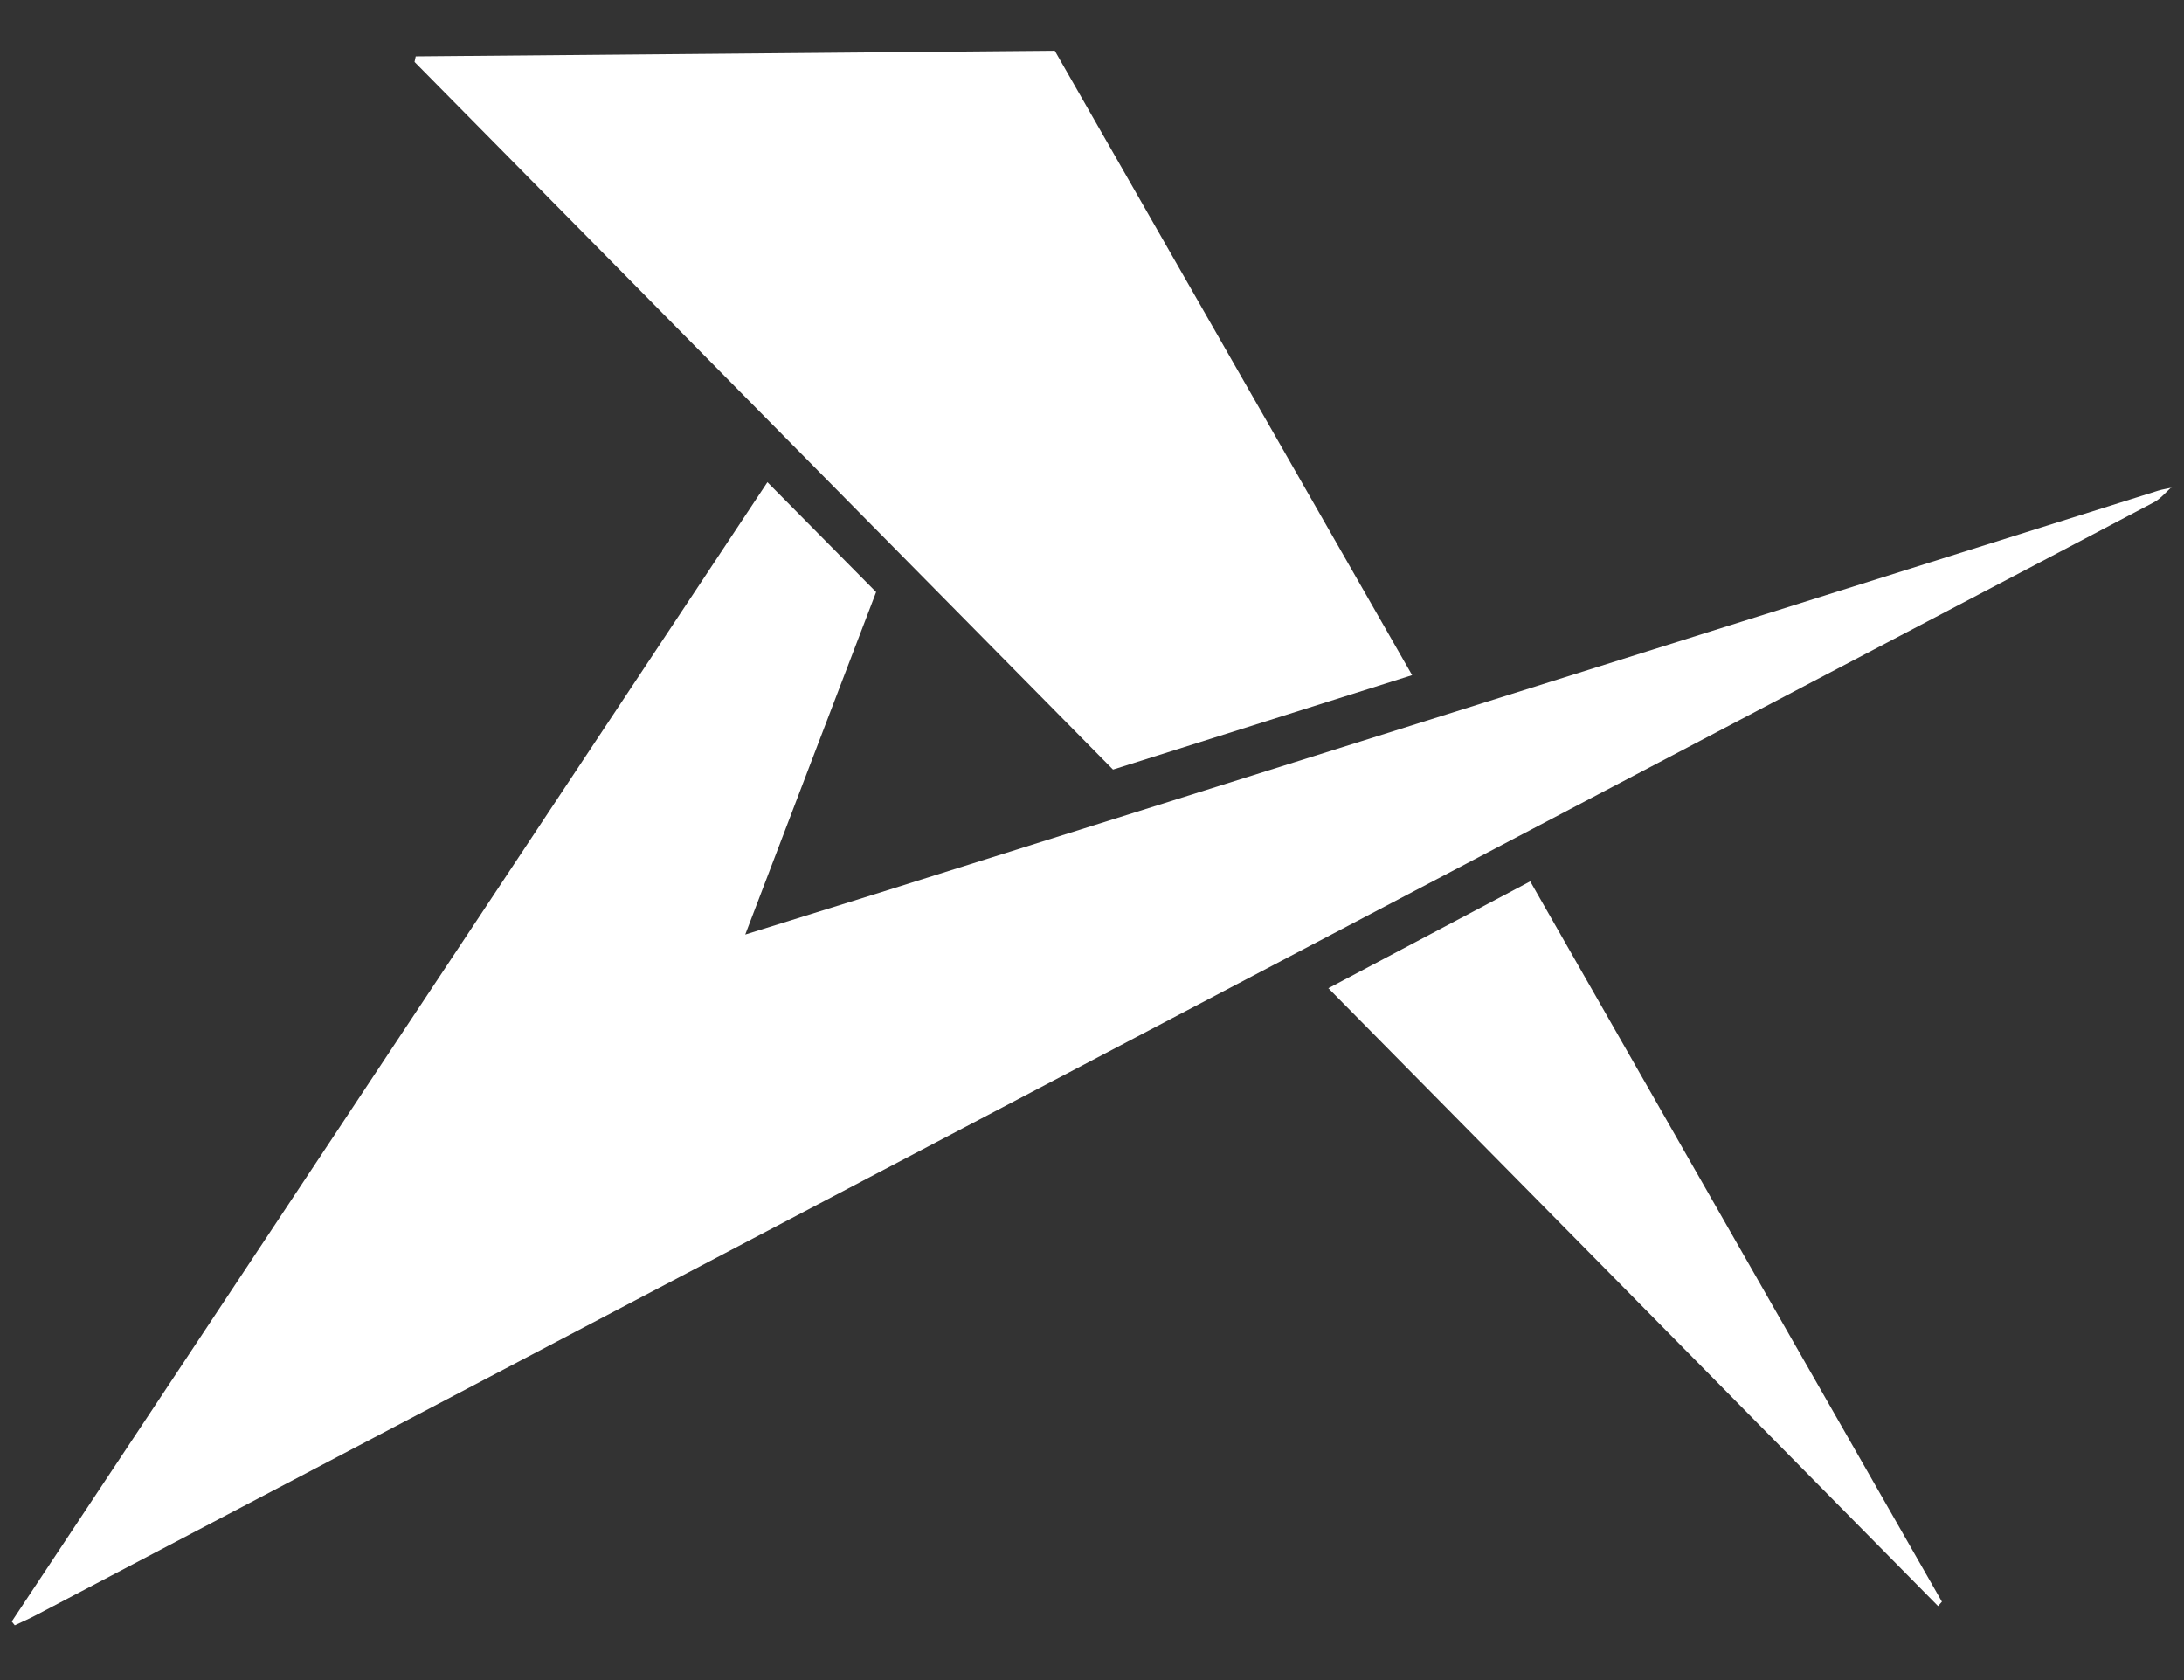 <svg width="26" height="20" viewBox="0 0 26 20" fill="none" xmlns="http://www.w3.org/2000/svg">
<rect x="0" y="0" width="26" height="20" fill="#333333" stroke="none"/>
<g clip-path="url(#clip0_6155_75385)">
<path d="M25.852 5.799C25.782 5.862 25.717 5.941 25.639 5.981C23.837 6.932 22.032 7.875 20.23 8.824C13.627 12.293 7.023 15.764 0.418 19.233C0.338 19.275 0.256 19.31 0.176 19.348C0.164 19.334 0.152 19.317 0.14 19.303C3.132 14.792 6.124 10.281 9.136 5.74C9.571 6.179 9.991 6.604 10.43 7.048C9.913 8.396 9.403 9.735 8.872 11.125C9.425 10.952 9.925 10.798 10.426 10.641C15.515 9.041 20.604 7.441 25.693 5.841C25.747 5.824 25.805 5.817 25.86 5.803L25.854 5.796L25.852 5.799Z" fill="white"/>
<path d="M12.557 0.604C13.971 3.075 15.377 5.53 16.811 8.037C15.604 8.418 14.426 8.789 13.25 9.161C10.468 6.341 7.7 3.54 4.935 0.737C4.939 0.716 4.945 0.692 4.949 0.671C7.482 0.648 10.018 0.627 12.557 0.604Z" fill="white"/>
<path d="M15.812 11.765C16.625 11.335 17.406 10.921 18.217 10.492C19.853 13.356 21.485 16.213 23.118 19.067C23.102 19.084 23.088 19.102 23.072 19.119C20.662 16.677 18.253 14.236 15.812 11.762V11.765Z" fill="white"/>
</g>
<defs>
<clipPath id="clip0_6155_75385">
<rect width="26" height="19" fill="white" transform="translate(0 0.5)"/>
</clipPath>
</defs>
</svg>
